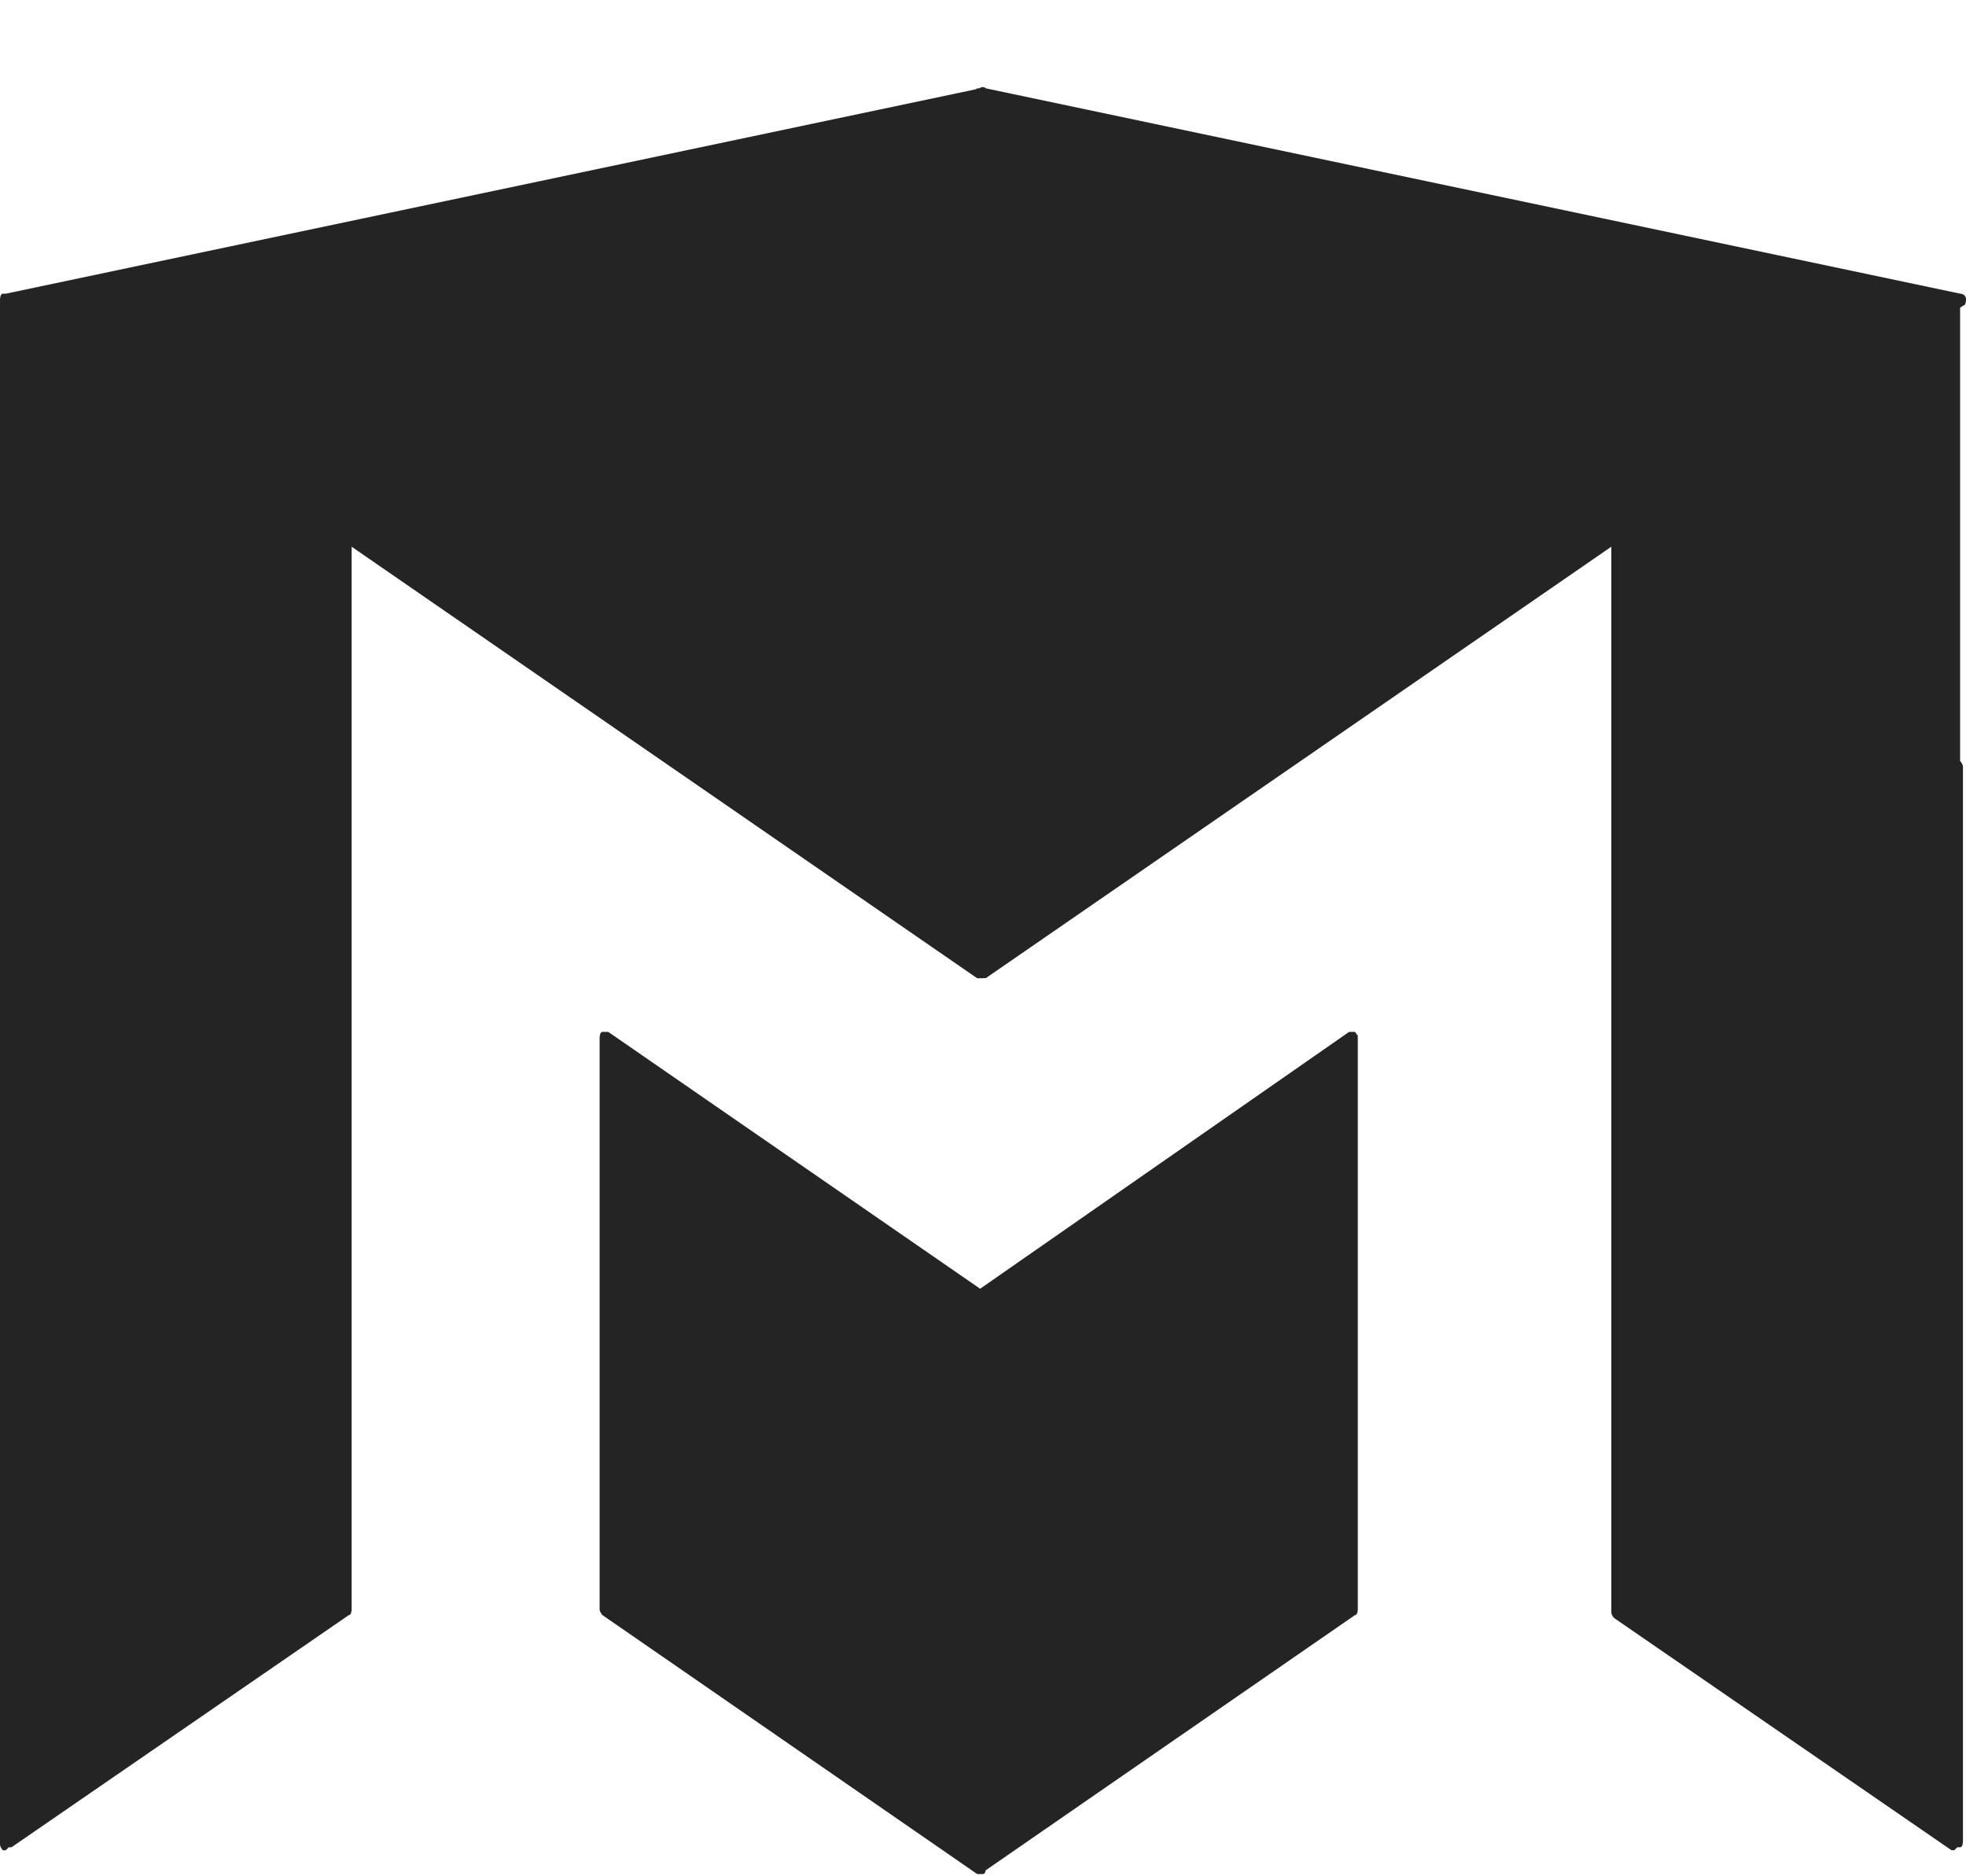<svg width="22" height="21" viewBox="0 0 22 21" fill="none" xmlns="http://www.w3.org/2000/svg">
<path fill-rule="evenodd" clip-rule="evenodd" d="M11.033 0.989C11.012 0.968 10.979 0.973 10.957 0.989H10.935L10.921 0.999L0.065 3.287C0.064 3.287 0.064 3.287 0.064 3.287H0.032C0 3.287 1.10746e-06 3.353 6.48924e-09 3.354M0 3.354V8.584V8.617V20.642C0 20.675 0.032 20.709 0.032 20.709H0.065L0.097 20.675H0.129L3.903 18.077C3.935 18.077 3.935 18.01 3.935 18.01V6.119L10.935 10.949H11L11.001 10.948H11.031L18.031 6.119V18.044C18.031 18.077 18.063 18.11 18.063 18.11L21.837 20.708H21.87L21.902 20.675H21.934C21.966 20.675 21.966 20.608 21.966 20.608V8.584C21.966 8.552 21.938 8.521 21.934 8.517V3.444L21.968 3.421C22 3.421 22 3.354 22 3.354C22 3.287 21.936 3.287 21.936 3.287L11.033 0.989M15.193 11.603C15.193 11.607 15.194 11.611 15.194 11.615V18.011C15.194 18.011 15.194 18.077 15.162 18.077L11.03 20.933C11.027 20.952 11.019 20.975 11 20.975H10.968H10.968H10.936H10.935L6.742 18.077C6.742 18.077 6.71 18.044 6.71 18.011V11.615C6.71 11.615 6.71 11.549 6.742 11.549H6.806L10.968 14.424L15.097 11.549H15.162C15.162 11.549 15.178 11.565 15.187 11.587L15.193 11.582V11.603Z" fill="#242424"/>
</svg>
